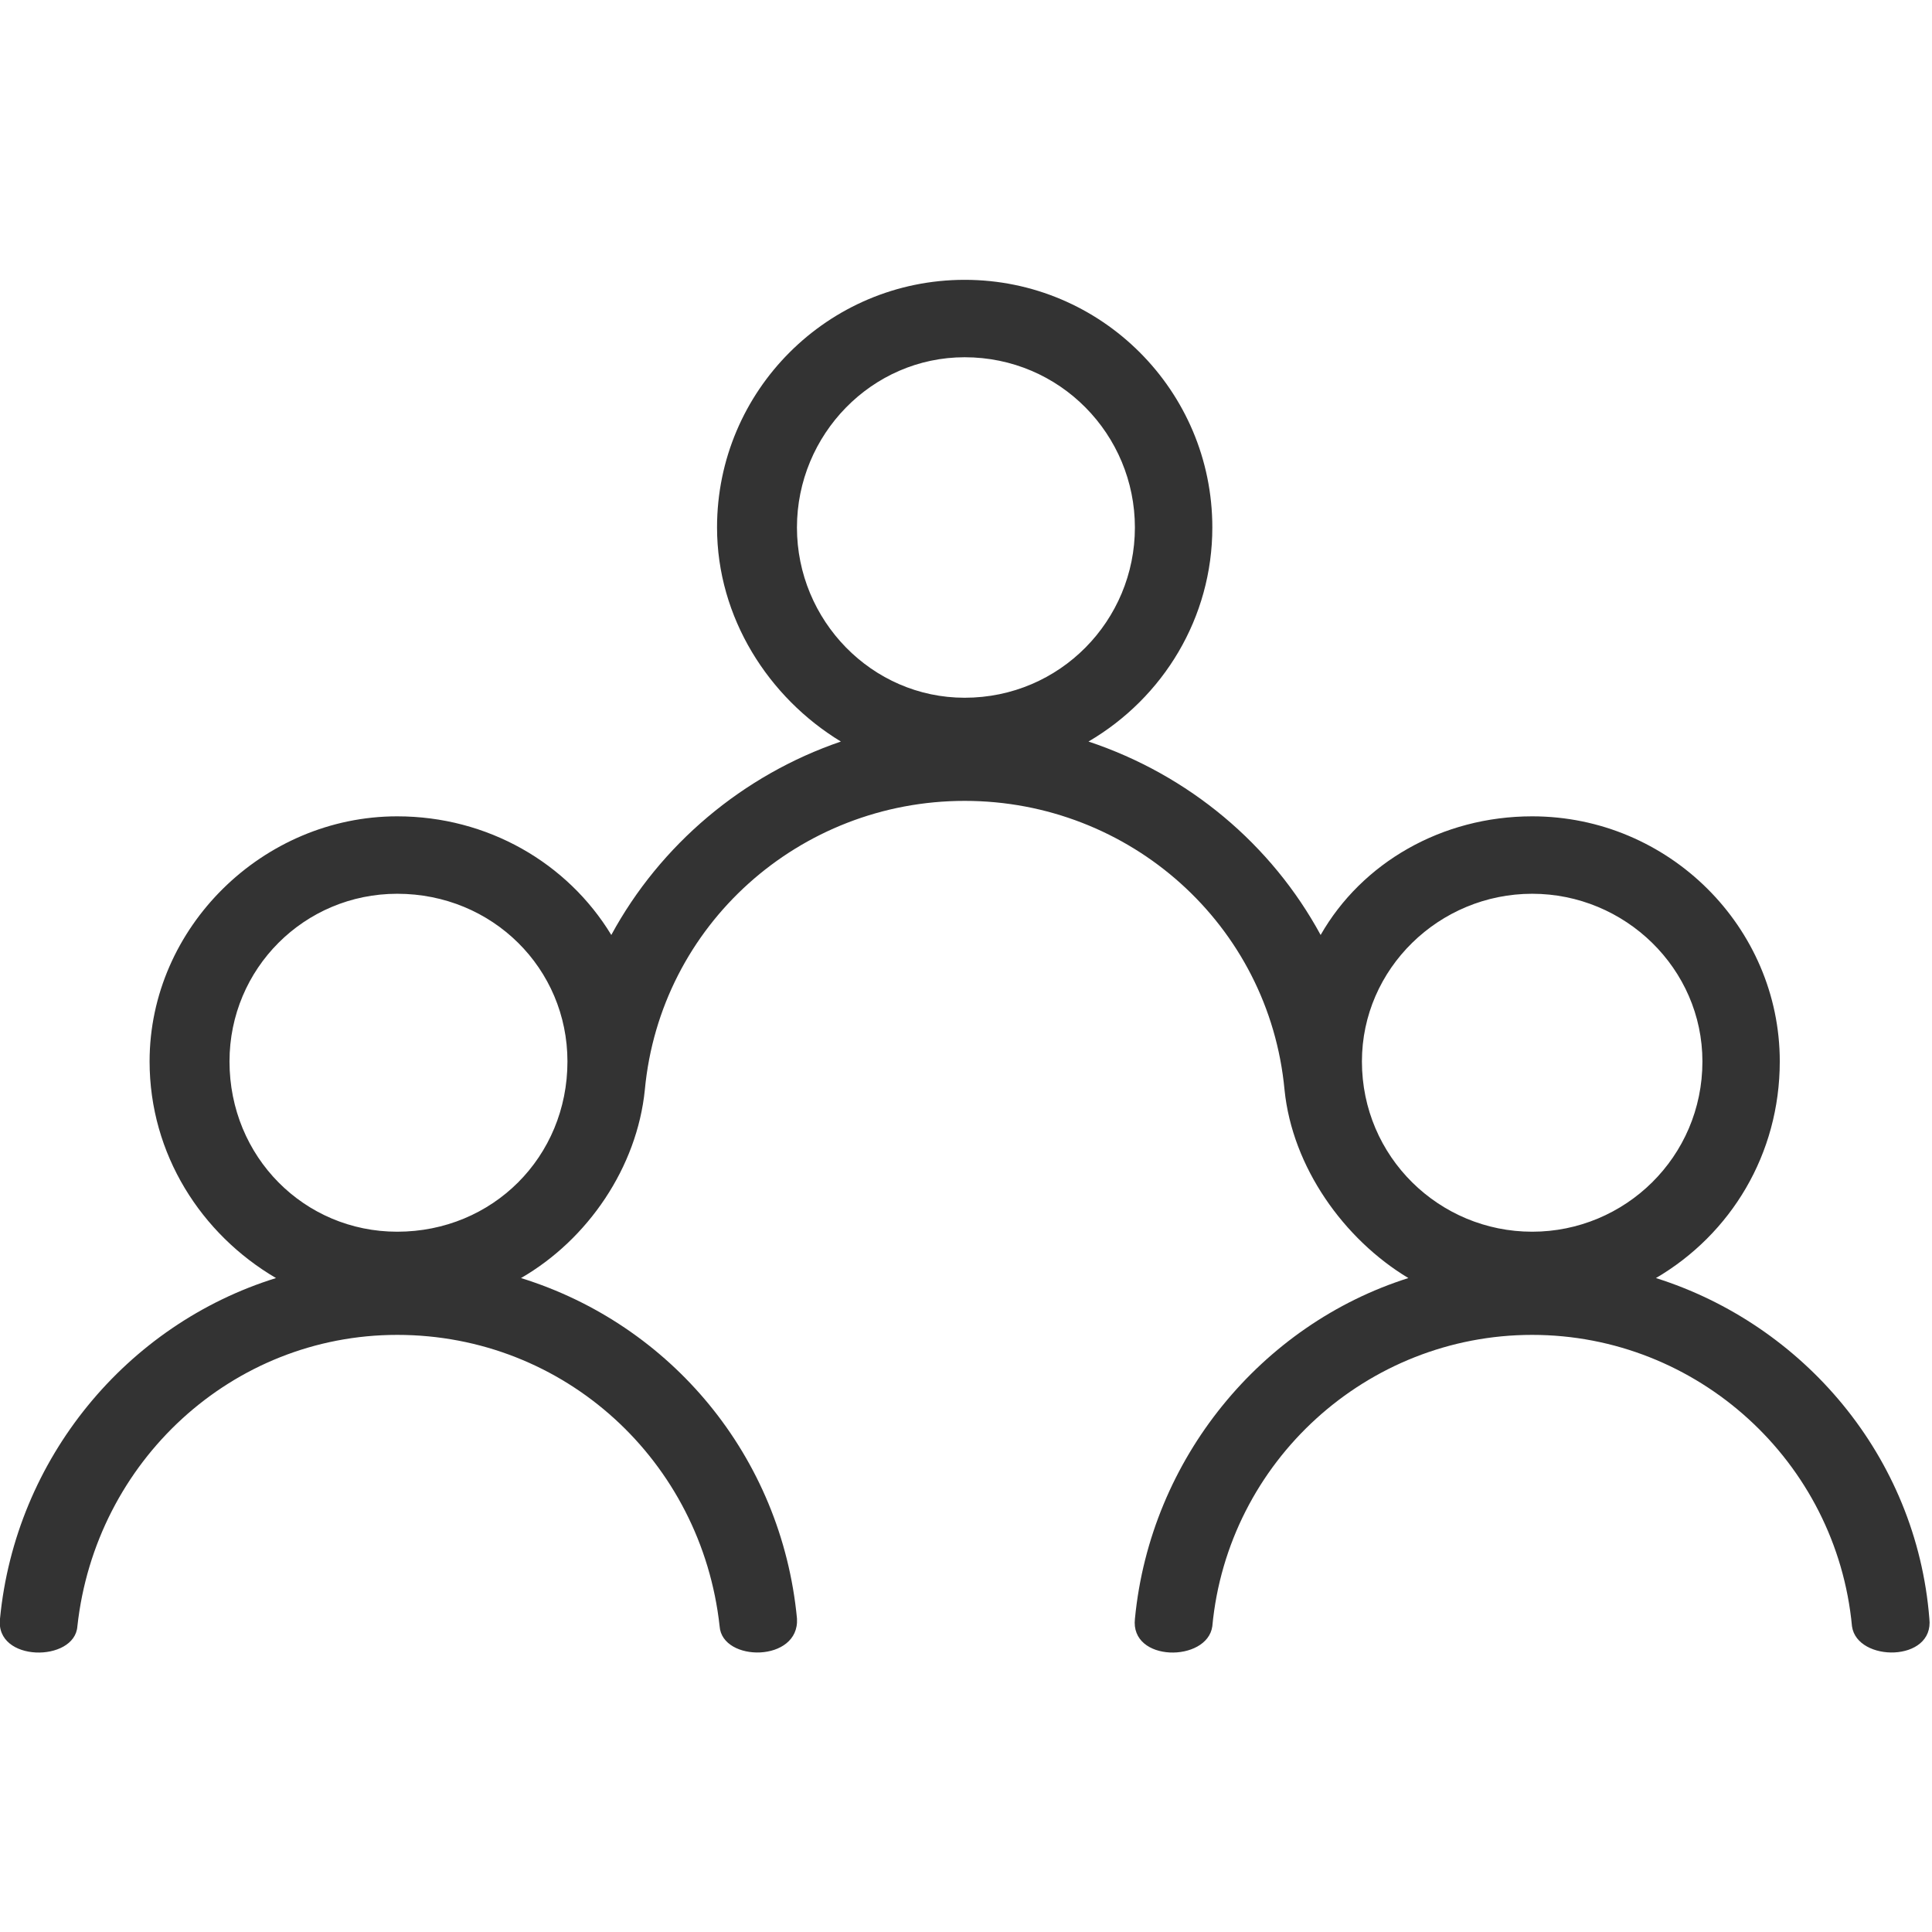 <?xml version="1.0" encoding="UTF-8"?>
<svg width="100pt" height="100pt" version="1.1" viewBox="0 0 100 100" xmlns="http://www.w3.org/2000/svg">
 <path d="m49.934 14.484c7.074 0 12.816 5.742 12.816 12.816 0 4.672-2.535 8.812-6.41 11.082 5.207 1.734 9.48 5.34 12.016 10.012 2.137-3.738 6.273-6.141 10.949-6.141 7.074 0 12.816 5.742 12.816 12.684 0 4.805-2.535 8.945-6.41 11.215 7.609 2.402 13.484 9.211 14.152 17.625 0.266 2.269-3.738 2.269-4.004 0.402-0.801-8.543-8.012-15.086-16.555-15.086-8.543 0-15.754 6.543-16.555 15.086-0.266 1.871-4.273 1.871-4.004-0.402 0.801-8.277 6.543-15.219 14.152-17.625-3.336-2.004-6.008-5.742-6.41-9.746-0.801-8.543-8.012-14.953-16.555-14.953-8.543 0-15.754 6.41-16.555 14.953-0.402 4.004-2.938 7.742-6.41 9.746 7.742 2.402 13.484 9.211 14.285 17.625 0.133 2.269-3.871 2.269-4.004 0.402-0.934-8.543-8.012-15.086-16.688-15.086-8.543 0-15.621 6.543-16.555 15.086-0.133 1.871-4.273 1.871-4.004-0.402 0.801-8.277 6.543-15.219 14.285-17.625-3.871-2.269-6.543-6.41-6.543-11.215 0-6.941 5.875-12.684 12.816-12.684 4.672 0 8.812 2.402 11.082 6.141 2.535-4.672 6.809-8.277 11.883-10.012-3.738-2.269-6.41-6.41-6.41-11.082 0-7.074 5.742-12.816 12.816-12.816zm29.371 31.777c-4.805 0-8.812 3.871-8.812 8.68 0 4.941 4.004 8.812 8.812 8.812 4.805 0 8.812-3.871 8.812-8.812 0-4.805-4.004-8.68-8.812-8.68zm-58.746 0c-4.805 0-8.68 3.871-8.68 8.68 0 4.941 3.871 8.812 8.68 8.812 4.941 0 8.812-3.871 8.812-8.812 0-4.805-3.871-8.68-8.812-8.68zm29.371-27.77c-4.805 0-8.68 4.004-8.68 8.812 0 4.805 3.871 8.812 8.68 8.812 4.941 0 8.812-4.004 8.812-8.812 0-4.805-3.871-8.812-8.812-8.812z" fill="#333"/>
</svg>
